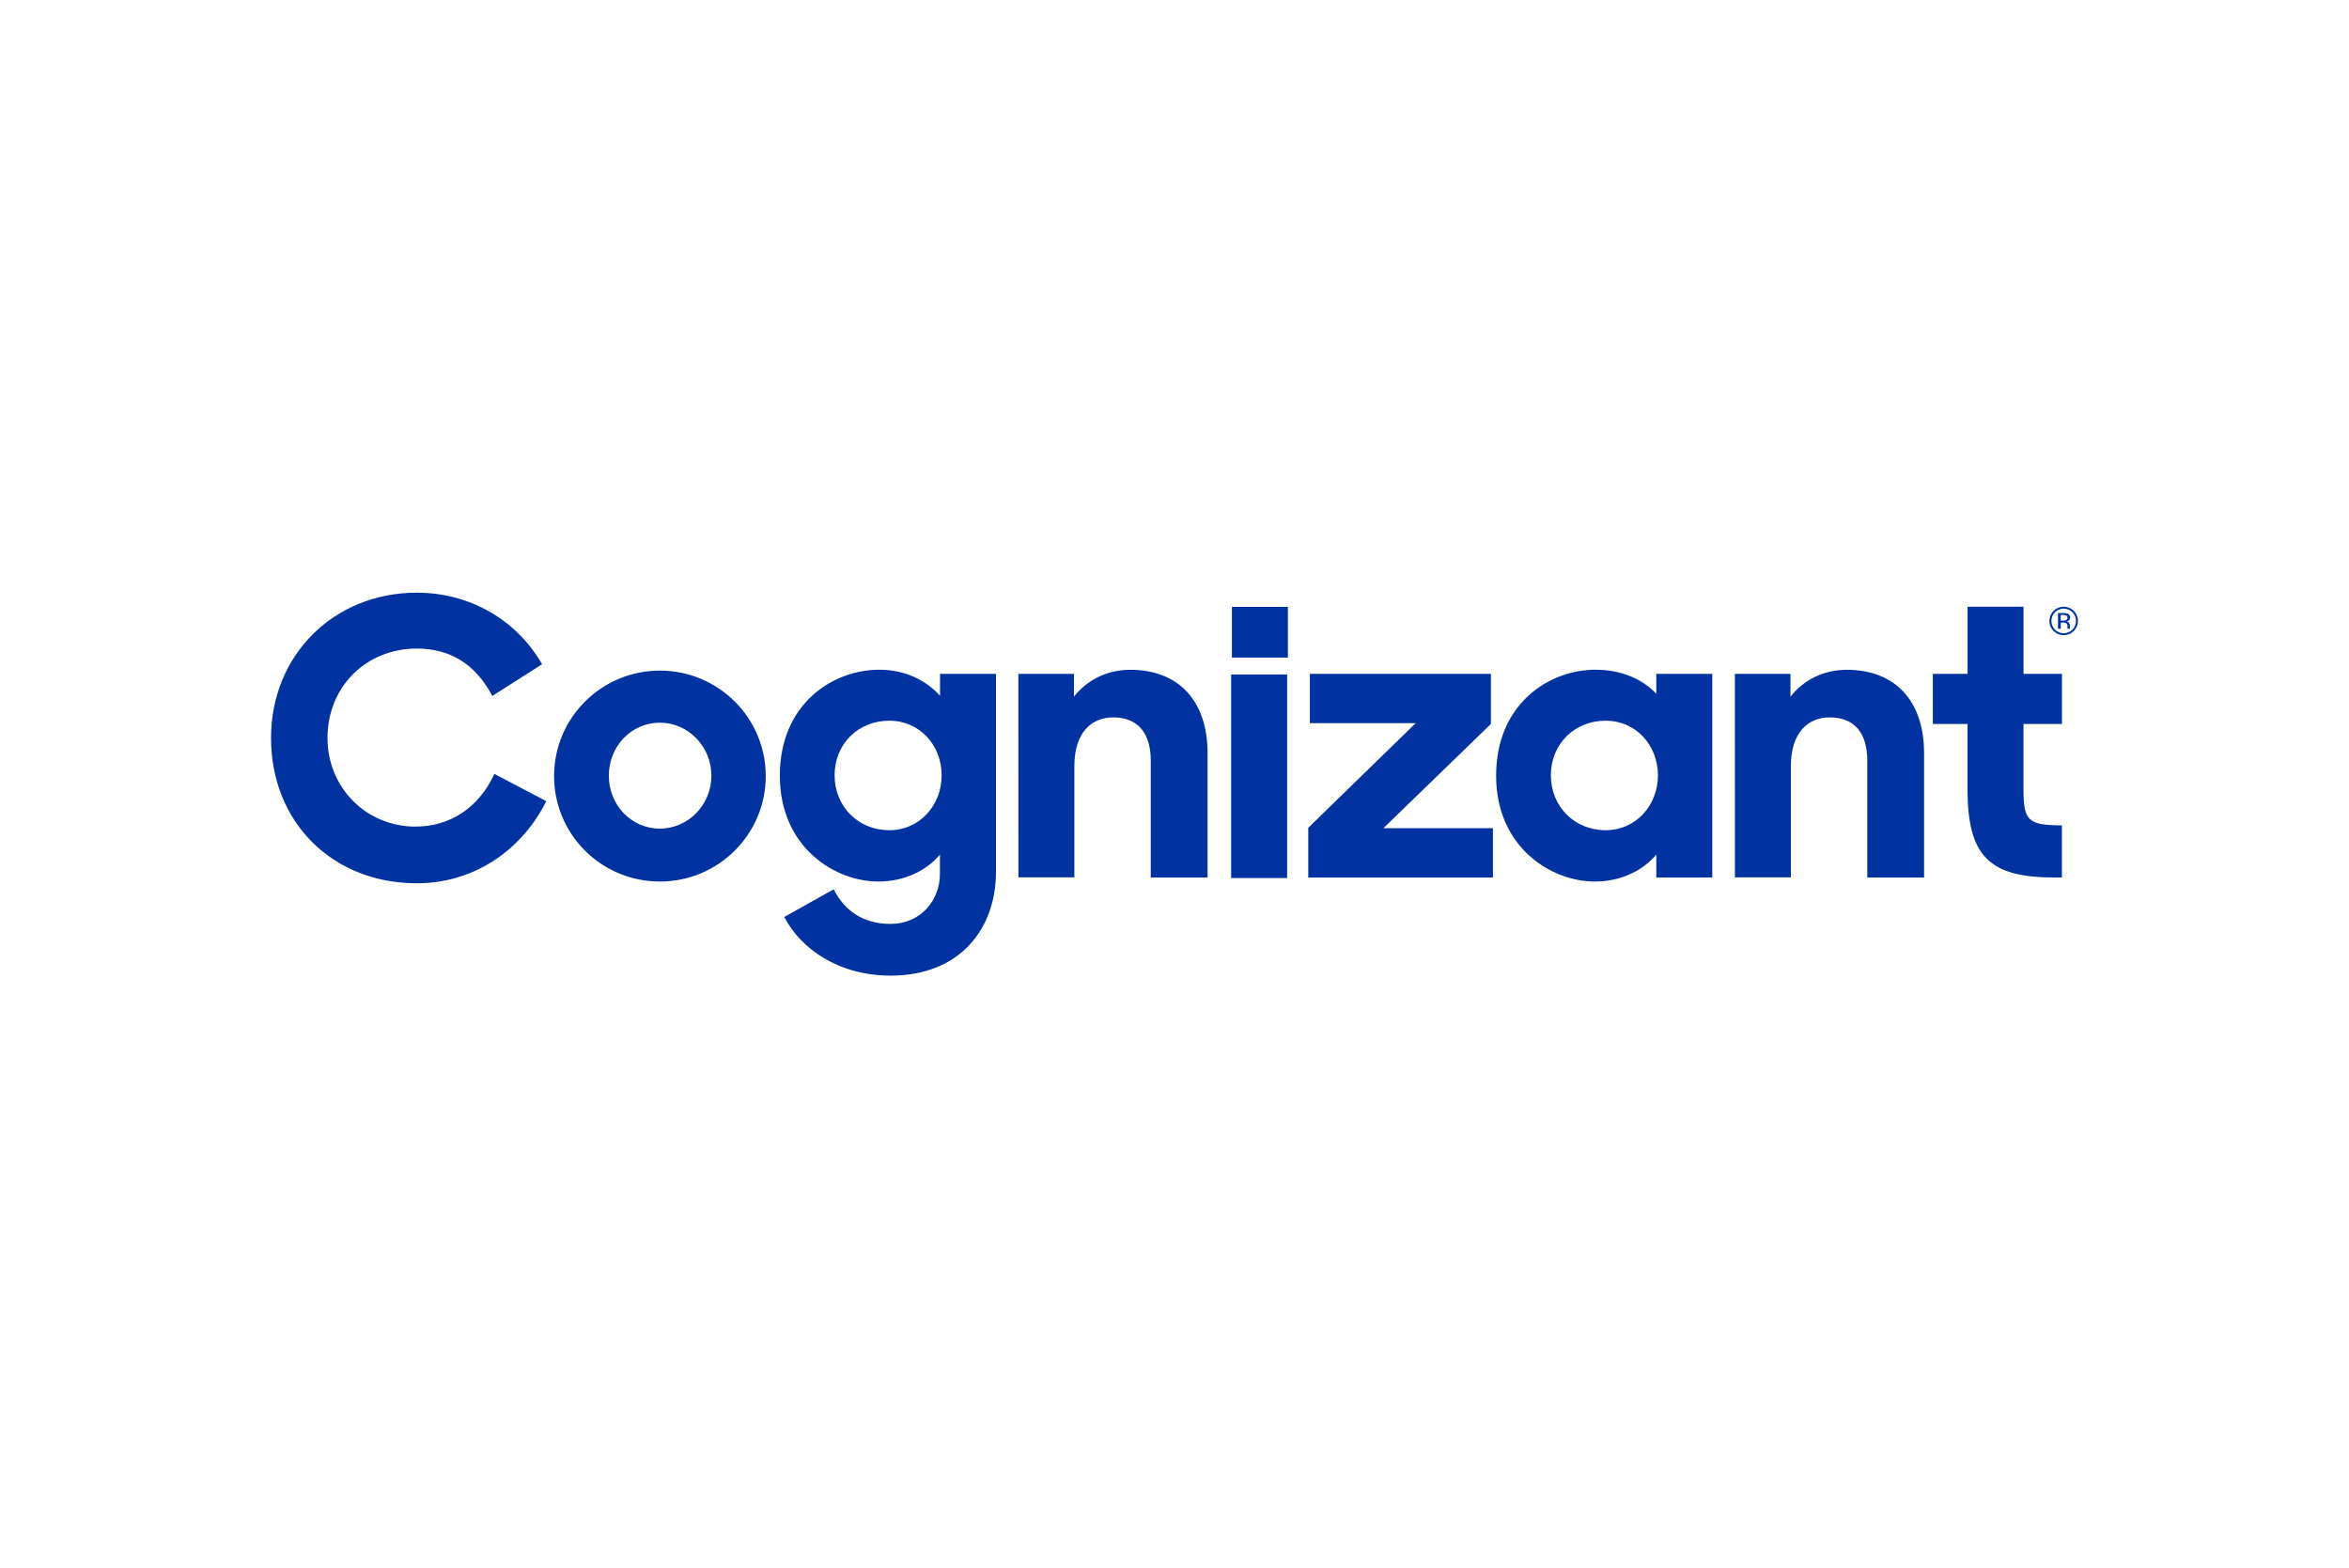 <?xml version="1.0" encoding="UTF-8"?>
<svg xmlns="http://www.w3.org/2000/svg" width="1200" height="801" viewBox="0 0 1200 801" fill="none">
  <path d="M668.328 422.928L723.221 369.468H669.156V344.294H761.63V369.881L706.729 423.135H762.673V448.309H668.349L668.328 422.928ZM629.326 310.083H657.923V335.962H629.326V310.083ZM628.94 344.608H657.537V448.622H628.94V344.608ZM283.056 396.301C283.17 366.571 307.426 342.552 337.259 342.628C367.091 342.704 391.223 366.846 391.185 396.576C391.147 426.307 366.953 450.388 337.121 450.388C322.74 450.409 308.944 444.711 298.795 434.557C288.645 424.403 282.98 410.633 283.056 396.301ZM363.418 396.301C363.418 381.532 351.727 369.24 337.121 369.24C322.301 369.24 311.025 381.517 311.025 396.301C311.025 411.085 322.301 423.362 337.121 423.362C351.727 423.341 363.425 411.071 363.425 396.301L363.418 396.301ZM520.239 344.294H548.636V355.944C555.31 347.399 565.536 342.214 577.433 342.214C602.072 342.214 616.892 358.024 616.892 384.857V448.309H587.873V388.603C587.873 374.667 581.399 366.527 568.673 366.527C557.818 366.527 548.843 374.011 548.843 391.452V448.245H520.26L520.239 344.294ZM764.302 396.301C764.302 359.477 791.456 342.179 815.037 342.179C828.614 342.179 839.254 347.164 846.136 354.456V344.294H874.719V448.309H846.136V436.658C839.254 444.769 828.186 450.388 814.623 450.388C792.493 450.388 764.302 432.941 764.302 396.301ZM846.958 396.095C846.958 380.699 835.689 368.215 820.24 368.215C804.376 368.215 792.271 380.072 792.271 396.095C792.271 412.118 804.376 424.174 820.24 424.174C835.703 424.174 846.972 411.484 846.972 396.095L846.958 396.095ZM886.281 344.294H914.671V355.945C921.352 347.399 931.578 342.215 943.475 342.215C968.107 342.215 982.927 358.024 982.927 384.858V448.309H953.908V388.603C953.908 374.667 947.477 366.527 934.708 366.527C923.853 366.527 914.878 374.011 914.878 391.452V448.245H886.295L886.281 344.294ZM668.328 448.309V422.928L723.221 369.468H669.156V344.294H761.63V369.881L706.729 423.135M252.551 395.397L252.158 396.223C244.262 412.809 229.742 422.323 212.32 422.323C187.06 422.323 167.302 402.426 167.302 377.031C167.302 350.988 186.924 331.355 212.949 331.355C229.813 331.355 242.625 339.224 251.036 354.755L251.486 355.581L276.939 339.366L276.511 338.654C263.291 316.215 239.524 302.819 212.949 302.819C170.482 302.819 138.461 334.73 138.461 377.045C138.461 420.058 169.788 451.278 212.949 451.278C240.767 451.278 265.342 435.889 278.69 410.117L279.09 409.34L252.551 395.397ZM398.389 396.302C398.389 359.477 425.543 342.179 449.124 342.179C462.701 342.179 473.334 347.798 480.222 355.489V344.294H508.805V445.417C508.805 474.75 490.226 498.464 454.948 498.464C428.437 498.464 409.029 484.727 400.64 468.505L425.9 454.362C431.324 465.179 440.906 472.044 454.912 472.044C470.361 472.044 480.165 459.981 480.165 446.457V436.658C473.277 444.769 462.215 450.388 448.652 450.388C426.565 450.388 398.389 432.941 398.389 396.302ZM481.044 396.095C481.044 380.699 469.775 368.215 454.326 368.215C438.462 368.215 426.357 380.072 426.357 396.095C426.357 412.118 438.462 424.174 454.326 424.174C469.775 424.174 481.044 411.484 481.044 396.095ZM1053.36 369.881V344.294H1033.73V309.983H1005.15V344.294H987.394V369.881H1005.11V403.166C1005.11 437.078 1015.97 448.309 1049.16 448.309H1053.33V421.682C1035.8 421.682 1033.71 419.182 1033.71 402.96V369.881H1053.36ZM1059.42 322.396C1058.74 323.075 1057.94 323.614 1057.05 323.982C1056.17 324.35 1055.22 324.539 1054.26 324.539C1053.3 324.539 1052.35 324.35 1051.46 323.982C1050.57 323.615 1049.77 323.075 1049.09 322.396C1048.4 321.727 1047.85 320.923 1047.49 320.036C1047.12 319.148 1046.93 318.194 1046.95 317.233C1046.95 313.943 1049.18 311.067 1052.37 310.221C1055.56 309.375 1058.92 310.77 1060.57 313.622C1062.21 316.474 1061.73 320.073 1059.39 322.396H1059.42ZM1049.82 312.818C1049.23 313.392 1048.76 314.081 1048.44 314.843C1048.13 315.605 1047.98 316.423 1047.99 317.247C1047.98 318.074 1048.13 318.895 1048.44 319.661C1048.75 320.427 1049.22 321.123 1049.8 321.705C1050.39 322.29 1051.08 322.755 1051.84 323.071C1052.61 323.388 1053.42 323.551 1054.25 323.551C1055.92 323.551 1057.52 322.886 1058.69 321.705C1059.29 321.125 1059.75 320.431 1060.07 319.665C1060.38 318.898 1060.54 318.076 1060.52 317.247C1060.54 314.706 1059.02 312.407 1056.66 311.433C1054.31 310.46 1051.59 311.008 1049.8 312.818H1049.82ZM1054.11 313.223C1054.85 313.185 1055.59 313.282 1056.29 313.509C1056.69 313.666 1057.03 313.948 1057.25 314.313C1057.48 314.677 1057.58 315.105 1057.54 315.531C1057.56 315.84 1057.5 316.149 1057.36 316.426C1057.22 316.704 1057.01 316.94 1056.76 317.112C1056.4 317.316 1056.01 317.447 1055.6 317.496C1055.87 317.523 1056.13 317.607 1056.37 317.742C1056.61 317.877 1056.81 318.06 1056.97 318.28C1057.24 318.635 1057.39 319.066 1057.41 319.512V320.694C1057.41 320.834 1057.43 320.973 1057.47 321.107L1057.52 321.207H1056.2C1056.2 321.181 1056.2 321.154 1056.2 321.128V320.153C1056.25 319.808 1056.2 319.457 1056.07 319.135C1055.94 318.814 1055.72 318.533 1055.44 318.323C1054.95 318.115 1054.41 318.027 1053.87 318.066H1052.76V321.207H1051.33V313.224L1054.11 313.223ZM1055.63 314.477C1055.09 314.244 1054.5 314.144 1053.92 314.185H1052.71V317.076H1053.99C1054.45 317.098 1054.9 317.037 1055.34 316.898C1055.56 316.798 1055.75 316.642 1055.9 316.444C1056.05 316.246 1056.14 316.014 1056.17 315.771C1056.2 315.527 1056.16 315.279 1056.07 315.053C1055.97 314.826 1055.82 314.628 1055.63 314.477Z" fill="#0033A1"></path>
</svg>
